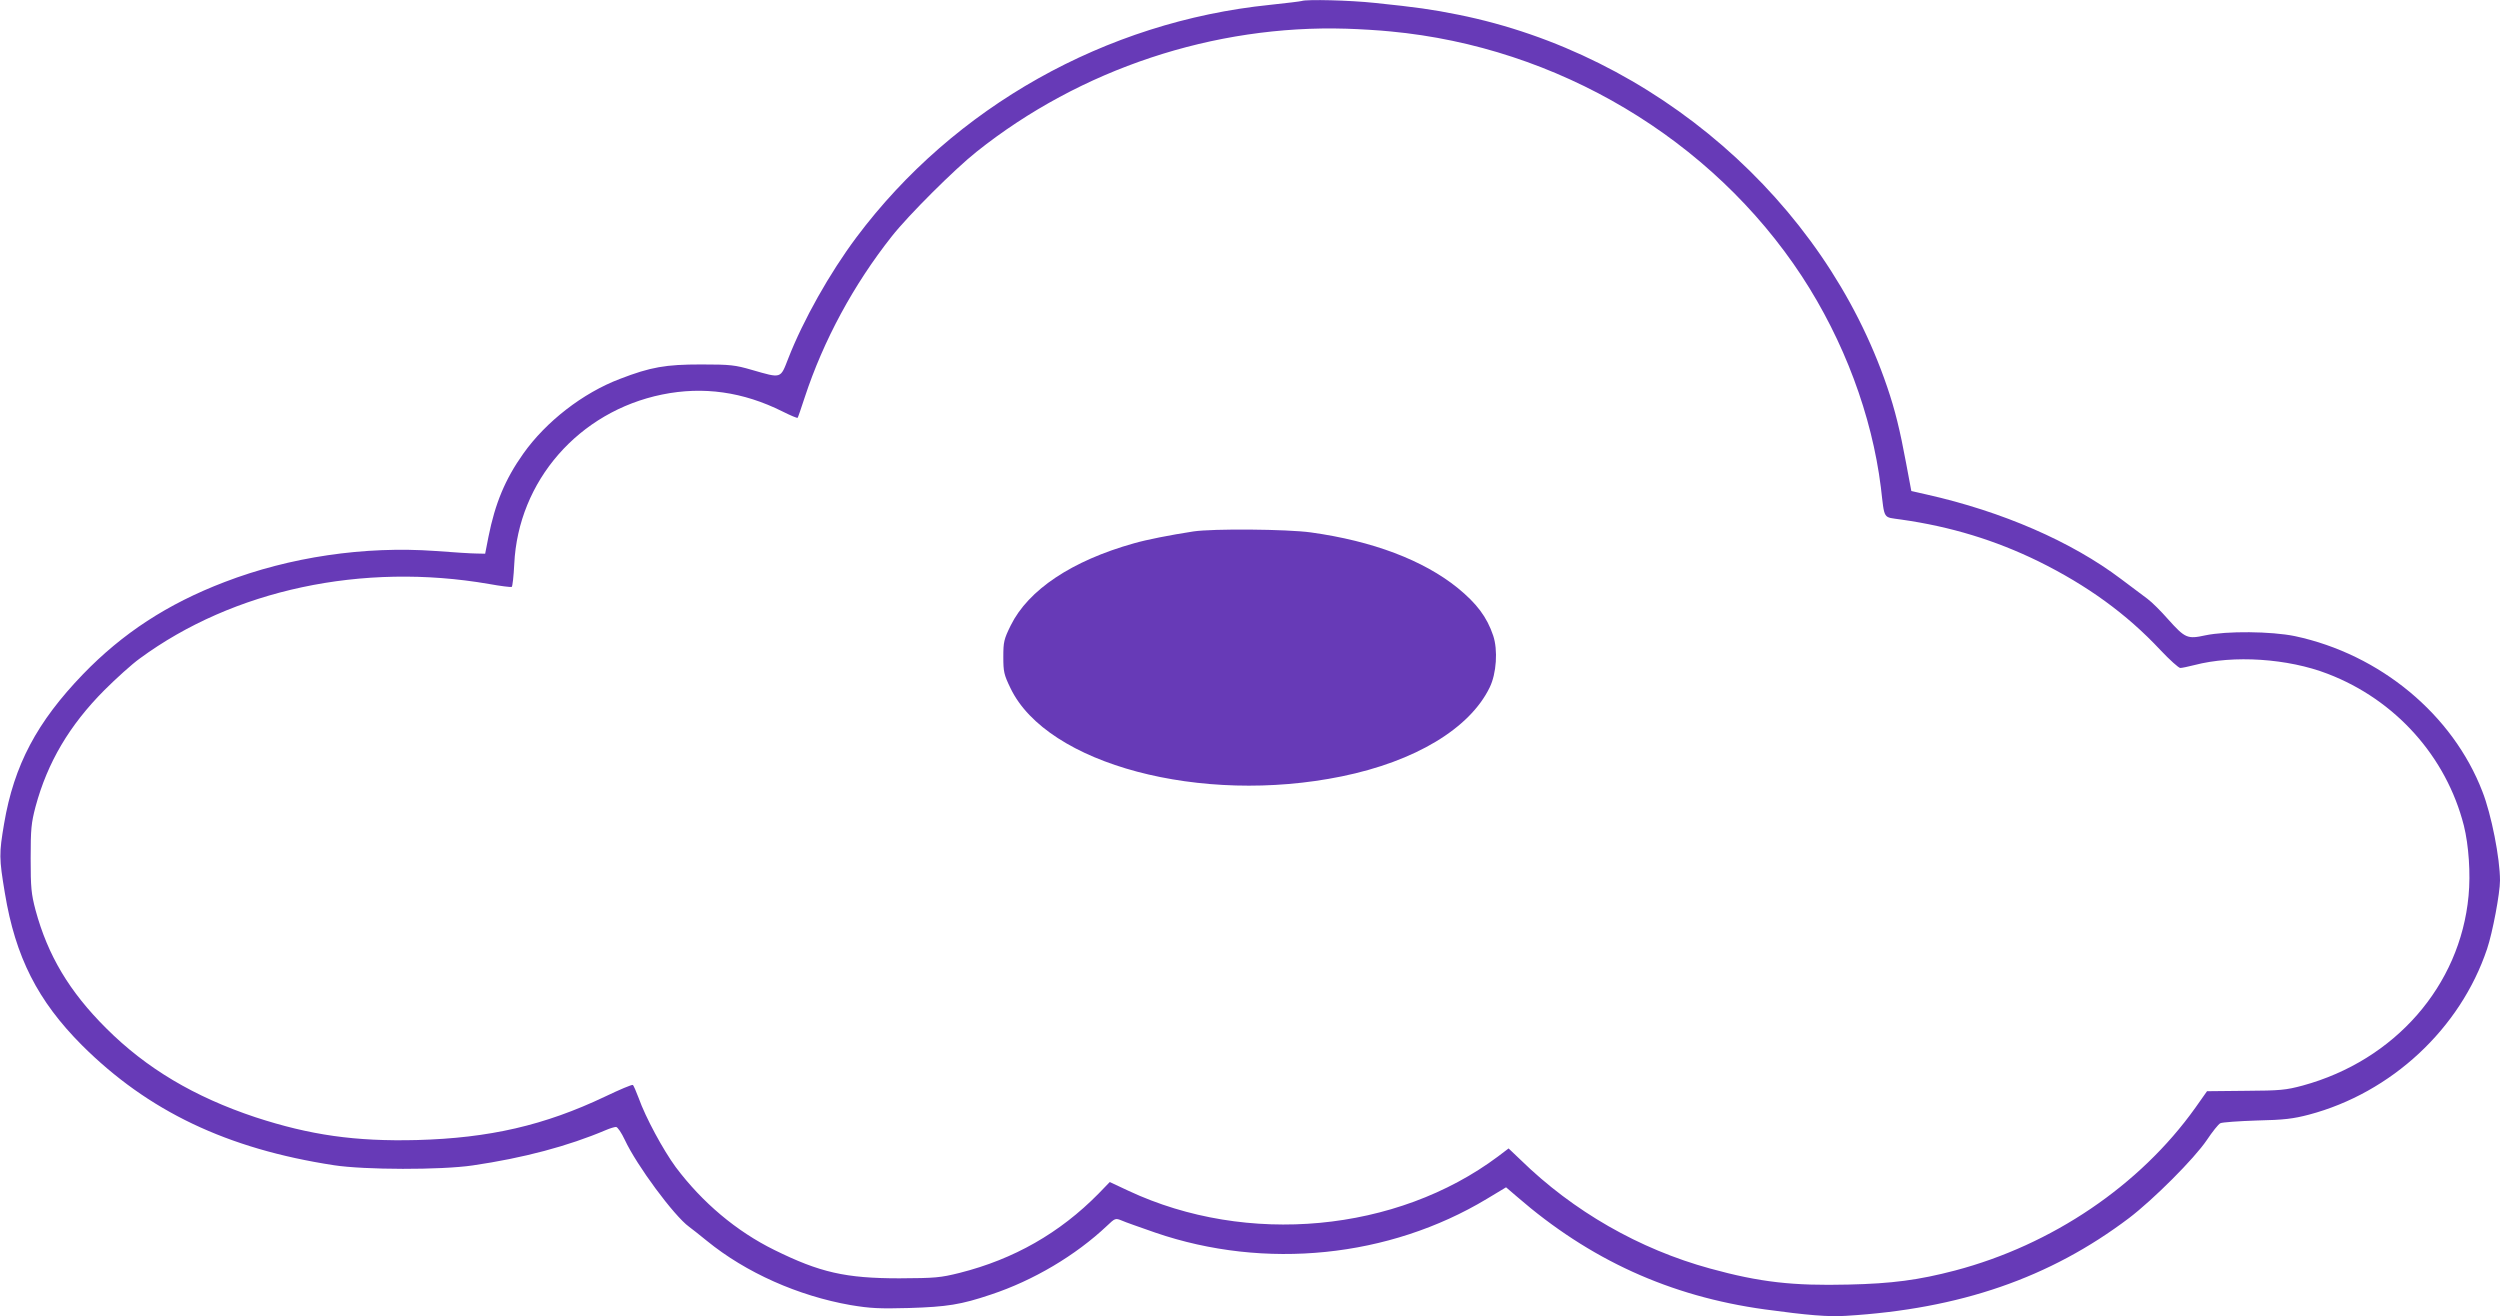 <?xml version="1.0" standalone="no"?>
<!DOCTYPE svg PUBLIC "-//W3C//DTD SVG 20010904//EN"
 "http://www.w3.org/TR/2001/REC-SVG-20010904/DTD/svg10.dtd">
<svg version="1.0" xmlns="http://www.w3.org/2000/svg"
 width="1280pt" height="674pt" viewBox="0 0 1280 674"
 preserveAspectRatio="xMidYMid meet">
<g transform="translate(0,674) scale(0.1,-0.1)"
fill="#673ab7" stroke="none">
<path d="M6665 6735 c-5 -2 -79 -11 -164 -20 -840 -86 -1616 -522 -2116 -1190
-137 -183 -273 -425 -349 -620 -41 -105 -33 -103 -186 -59 -86 25 -110 28
-260 28 -182 0 -258 -13 -416 -74 -190 -72 -379 -219 -495 -383 -93 -131 -144
-255 -178 -425 l-17 -87 -45 1 c-24 0 -119 6 -210 13 -363 26 -746 -31 -1079
-159 -293 -112 -523 -263 -725 -472 -236 -245 -353 -465 -404 -765 -26 -154
-26 -176 4 -356 54 -327 168 -551 394 -778 339 -338 743 -531 1291 -615 157
-24 546 -25 710 -1 260 38 489 99 682 181 21 9 44 16 52 16 8 0 28 -30 45 -66
61 -131 252 -389 329 -445 11 -8 52 -40 91 -72 200 -163 468 -282 736 -329
102 -17 147 -19 300 -15 193 6 265 17 419 69 217 72 433 200 594 352 41 39 43
40 75 27 17 -8 95 -35 172 -62 562 -193 1198 -128 1698 173 l98 59 56 -48
c371 -322 782 -510 1268 -577 220 -30 326 -39 417 -33 583 35 1043 194 1448
500 125 95 335 305 399 400 28 42 59 81 69 86 9 5 94 11 187 14 140 3 187 9
267 30 422 112 775 440 912 849 28 83 66 285 66 350 0 113 -44 338 -90 455
-152 395 -524 703 -960 796 -122 25 -349 27 -459 4 -92 -20 -103 -15 -191 83
-35 40 -82 87 -105 104 -23 17 -84 63 -136 102 -253 191 -607 345 -994 432
l-79 18 -27 144 c-31 167 -56 270 -97 390 -325 953 -1190 1703 -2197 1905
-134 27 -213 38 -425 60 -131 14 -350 19 -375 10z m455 -156 c854 -80 1644
-550 2106 -1254 215 -329 358 -711 404 -1080 20 -170 9 -151 103 -165 255 -36
483 -106 704 -214 249 -123 451 -269 624 -454 48 -51 94 -92 102 -92 9 0 41 7
73 15 199 52 478 34 682 -45 347 -133 607 -424 697 -777 25 -101 35 -246 24
-360 -43 -460 -377 -842 -849 -971 -86 -23 -114 -26 -292 -27 l-198 -2 -60
-85 c-283 -397 -733 -702 -1230 -833 -187 -49 -323 -67 -546 -72 -284 -7 -454
12 -708 82 -362 99 -701 293 -971 557 l-61 58 -54 -41 c-519 -388 -1285 -460
-1892 -176 l-96 45 -58 -60 c-198 -201 -433 -335 -710 -405 -100 -25 -125 -27
-309 -28 -276 0 -407 30 -640 145 -195 96 -369 243 -505 424 -64 87 -155 255
-190 354 -13 34 -26 65 -30 67 -4 3 -68 -24 -141 -59 -311 -148 -594 -213
-964 -223 -316 -8 -547 25 -828 117 -312 104 -558 250 -763 455 -189 188 -299
373 -362 605 -22 84 -25 114 -25 265 0 151 3 181 25 265 61 226 173 416 352
596 61 61 142 134 181 162 480 353 1141 494 1789 382 60 -11 112 -17 116 -15
4 2 10 55 13 117 20 426 331 781 757 868 211 43 415 14 617 -87 40 -20 75 -35
77 -32 2 2 18 49 36 104 96 292 250 577 446 825 85 108 323 345 434 433 532
424 1216 651 1895 630 66 -2 167 -8 225 -14z"/>
<path d="M6110 4019 c-123 -19 -239 -42 -305 -61 -317 -89 -540 -238 -630
-420 -35 -71 -38 -85 -38 -161 0 -76 3 -91 37 -161 187 -389 975 -599 1696
-451 376 77 655 245 757 455 35 71 43 192 18 266 -32 95 -84 164 -182 244
-176 142 -435 240 -751 284 -123 17 -503 20 -602 5z"/>
</g>
</svg>
